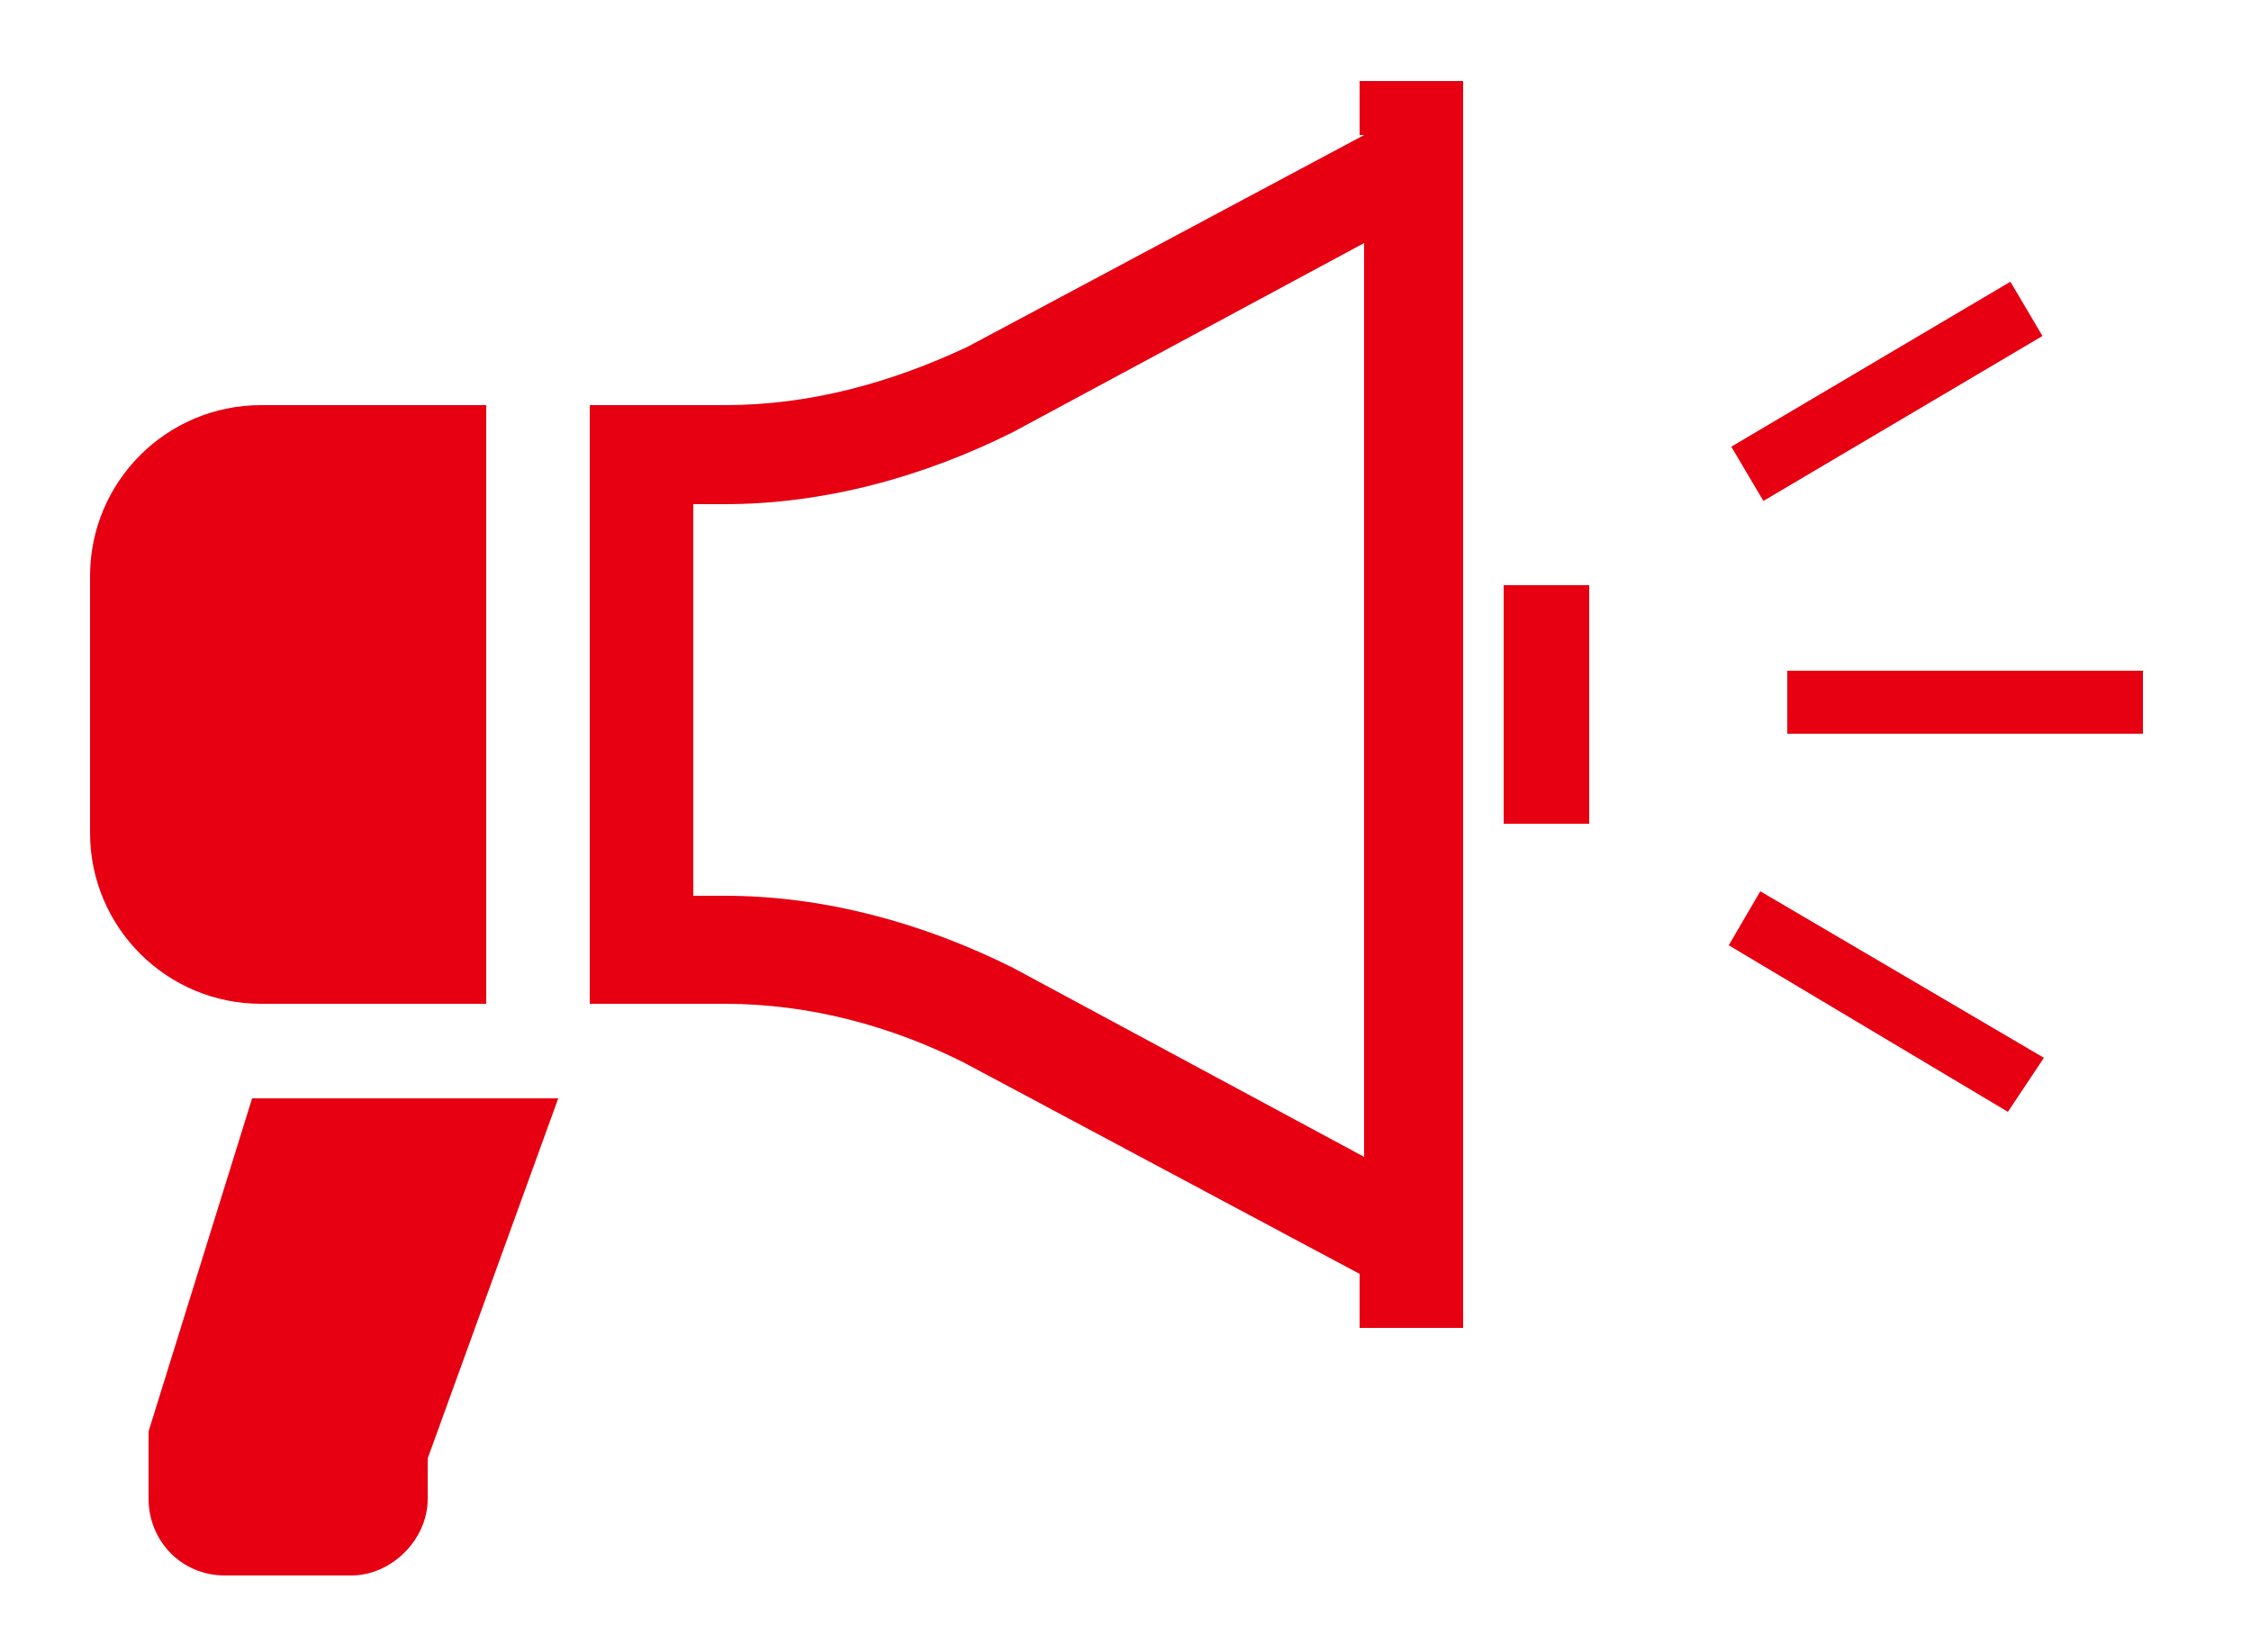 <?xml version="1.0" encoding="utf-8"?>
<!-- Generator: Adobe Illustrator 28.0.0, SVG Export Plug-In . SVG Version: 6.00 Build 0)  -->
<svg version="1.1" id="レイヤー_1" xmlns="http://www.w3.org/2000/svg" xmlns:xlink="http://www.w3.org/1999/xlink" x="0px"
	 y="0px" viewBox="0 0 50 36.7" style="enable-background:new 0 0 50 36.7;" xml:space="preserve">
<style type="text/css">
	.st0{fill:#E60012;}
</style>
<g>
	<g>
		<path class="st0" d="M10.8,22.3V9h-5c-2.1,0-3.8,1.7-3.8,3.8v5.7c0,2.1,1.7,3.8,3.8,3.8L10.8,22.3L10.8,22.3z"/>
		<path class="st0" d="M30.3,3l-8.8,4.7C19.8,8.5,18,9,16.1,9h-3v13.3h3c1.9,0,3.7,0.5,5.3,1.3l8.8,4.7v1.2h2.3V1.8h-2.3V3z
			 M30.3,25.7l-7.8-4.2c-2-1-4.2-1.6-6.4-1.6h-0.7v-8.7h0.7c2.2,0,4.4-0.6,6.4-1.6l7.8-4.2V25.7z"/>
		<rect x="33.4" y="13" class="st0" width="1.9" height="5.3"/>
		<path class="st0" d="M3.3,31.8v1.5C3.3,34.2,4,35,5,35h2.8c0.9,0,1.7-0.8,1.7-1.7v-0.9l2.9-8H5.6L3.3,31.8z"/>
		<rect x="39.7" y="14.9" class="st0" width="7.9" height="1.4"/>
		<rect x="38.3" y="8" transform="matrix(0.861 -0.509 0.509 0.861 1.408 22.53)" class="st0" width="7.2" height="1.4"/>
		<polygon class="st0" points="38.4,21 44.6,24.7 45.4,23.5 39.1,19.8 		"/>
	</g>
</g>
</svg>

